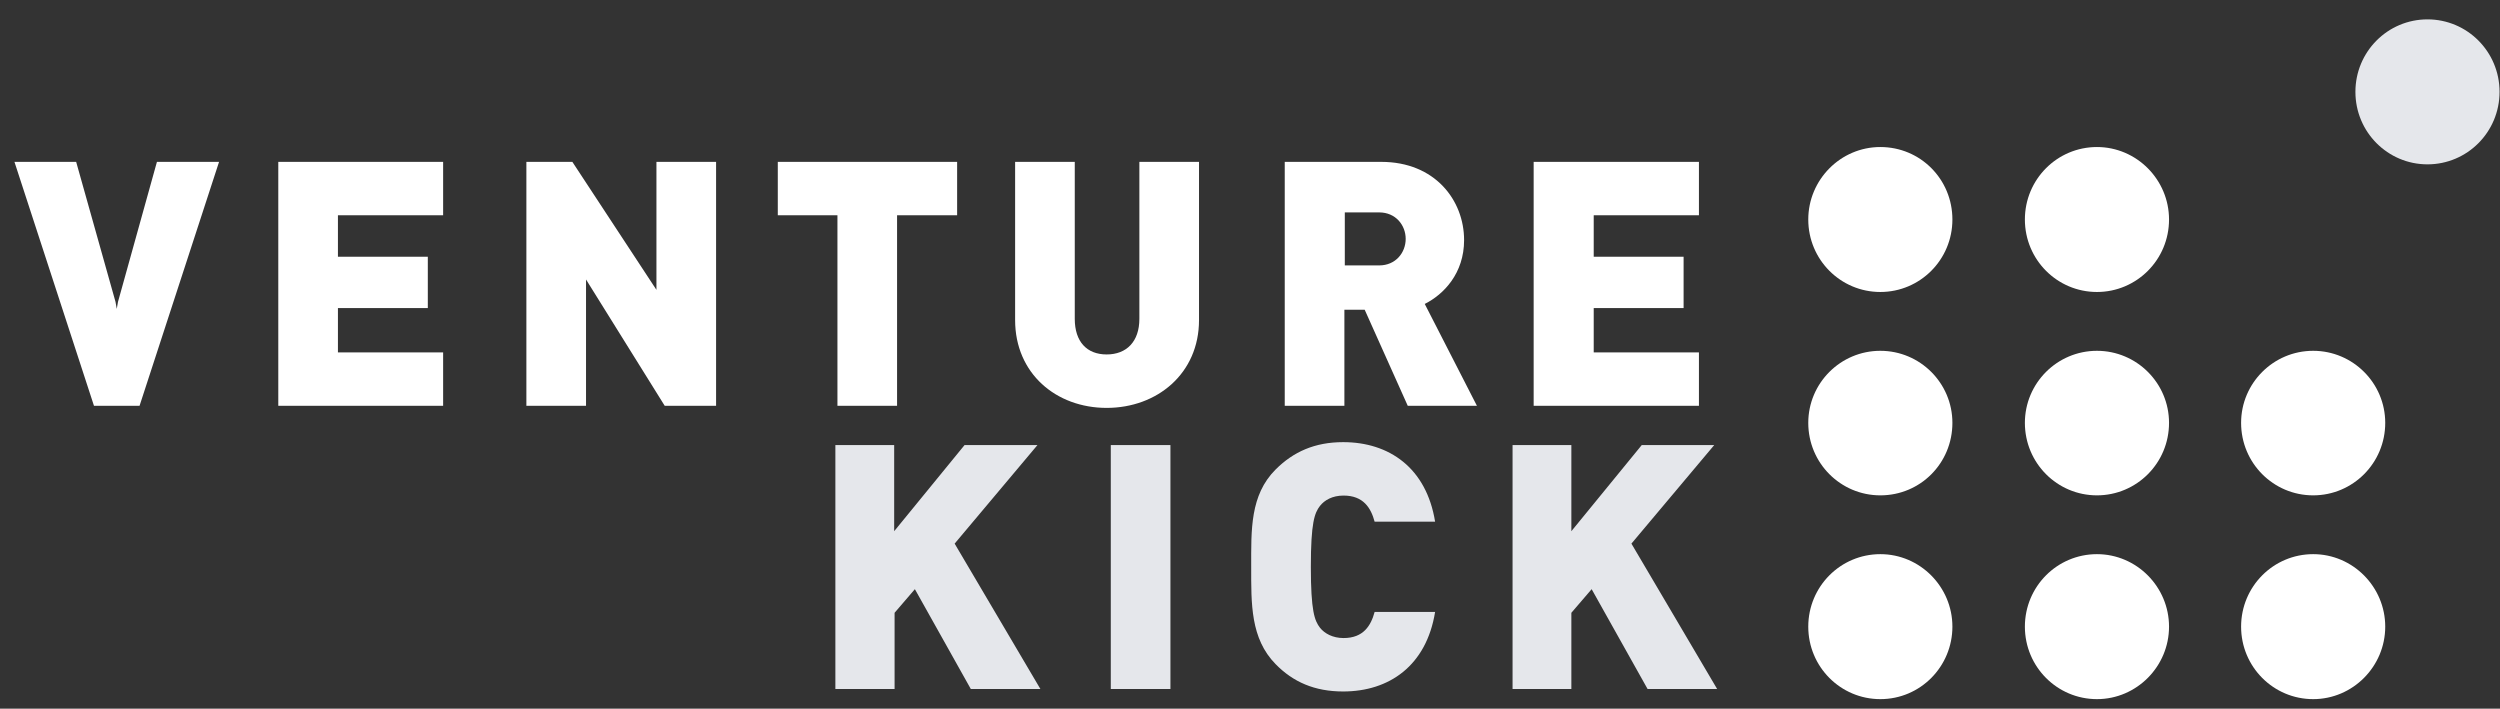 <svg width="127" height="36" viewBox="0 0 127 36" fill="none" xmlns="http://www.w3.org/2000/svg">
<rect x="0" y="0" width="127" height="36" fill="#333333" stroke="none"/>
<path d="M126.977 4.666C126.977 6.707 125.336 8.349 123.316 8.349C121.296 8.349 119.655 6.707 119.655 4.666C119.655 2.626 121.296 0.984 123.316 0.984C125.336 0.984 126.977 2.626 126.977 4.666Z" fill="#E5E7EB"/>
<path d="M99.182 11.151C99.182 13.192 97.541 14.833 95.521 14.833C93.501 14.833 91.86 13.192 91.86 11.151C91.86 9.131 93.501 7.469 95.521 7.469C97.562 7.469 99.182 9.11 99.182 11.151ZM110.187 11.151C110.187 9.131 108.545 7.469 106.525 7.469C104.506 7.469 102.864 9.11 102.864 11.151C102.864 13.192 104.506 14.833 106.525 14.833C108.545 14.833 110.187 13.192 110.187 11.151ZM99.182 21.482C99.182 19.462 97.541 17.821 95.521 17.821C93.501 17.821 91.86 19.462 91.86 21.482C91.86 23.523 93.501 25.164 95.521 25.164C97.562 25.164 99.182 23.523 99.182 21.482ZM110.187 21.482C110.187 19.462 108.545 17.821 106.525 17.821C104.506 17.821 102.864 19.462 102.864 21.482C102.864 23.523 104.506 25.164 106.525 25.164C108.545 25.164 110.187 23.523 110.187 21.482ZM121.17 21.482C121.17 19.462 119.528 17.821 117.509 17.821C115.489 17.821 113.848 19.462 113.848 21.482C113.848 23.523 115.489 25.164 117.509 25.164C119.528 25.164 121.17 23.523 121.17 21.482ZM99.182 31.834C99.182 29.814 97.541 28.151 95.521 28.151C93.501 28.151 91.86 29.793 91.86 31.834C91.86 33.874 93.501 35.516 95.521 35.516C97.562 35.516 99.182 33.853 99.182 31.834ZM110.187 31.834C110.187 29.814 108.545 28.151 106.525 28.151C104.506 28.151 102.864 29.793 102.864 31.834C102.864 33.874 104.506 35.516 106.525 35.516C108.545 35.516 110.187 33.853 110.187 31.834ZM121.17 31.834C121.17 29.814 119.528 28.151 117.509 28.151C115.489 28.151 113.848 29.793 113.848 31.834C113.848 33.874 115.489 35.516 117.509 35.516C119.528 35.516 121.17 33.853 121.17 31.834Z" fill="white"/>
<path d="M52.704 22.608L48.496 27.616L52.852 35.001H49.317L46.476 29.93L45.445 31.13V35.001H42.437V22.608H45.424V26.985L49.001 22.608H52.704ZM56.428 35.001H59.458V22.608H56.428V35.001ZM68.232 35.127C70.567 35.127 72.461 33.823 72.903 31.087H69.831C69.642 31.782 69.263 32.413 68.253 32.413C67.706 32.413 67.285 32.182 67.054 31.887C66.78 31.529 66.591 31.045 66.591 28.794C66.591 26.543 66.78 26.059 67.054 25.701C67.285 25.407 67.685 25.175 68.253 25.175C69.263 25.175 69.642 25.806 69.831 26.501H72.903C72.461 23.765 70.567 22.461 68.232 22.461C66.801 22.461 65.707 22.945 64.802 23.85C63.498 25.154 63.561 26.922 63.561 28.794C63.561 30.667 63.519 32.434 64.802 33.739C65.686 34.643 66.78 35.127 68.232 35.127ZM83.402 22.608L79.825 26.985V22.608H76.838V35.001H79.825V31.13L80.856 29.93L83.697 35.001H87.231L82.876 27.616L87.084 22.608H83.402Z" fill="#E5E7EB"/>
<path d="M11.128 8.223L7.089 20.615H4.774L0.734 8.223H3.869L5.868 15.334L5.931 15.692L5.994 15.334L7.972 8.223H11.128ZM22.511 20.615V17.901H17.167V15.65H21.733V13.041H17.167V10.937H22.511V8.223H14.137V20.615H22.511ZM86.306 20.615V17.901H80.961V15.65H85.527V13.041H80.961V10.937H86.306V8.223H77.91V20.615H86.306ZM36.377 20.615V8.223H33.347V14.724L29.076 8.223H26.74V20.615H29.77V14.198L33.768 20.615H36.377ZM48.622 10.937V8.223H39.512V10.937H42.542V20.615H45.571V10.937H48.622ZM56.218 20.721C58.785 20.721 60.91 18.974 60.91 16.26V8.223H57.88V16.197C57.88 17.354 57.228 18.006 56.218 18.006C55.208 18.006 54.598 17.354 54.598 16.197V8.223H51.568V16.26C51.568 18.974 53.651 20.721 56.218 20.721ZM70.062 13.483C70.904 13.483 71.409 12.831 71.409 12.136C71.409 11.442 70.904 10.79 70.062 10.79H68.316V13.483H70.062ZM75.028 20.615H71.514L69.326 15.734H68.295V20.615H65.265V8.223H70.168C72.903 8.223 74.376 10.179 74.376 12.199C74.376 13.883 73.345 14.956 72.377 15.44L75.028 20.615Z" fill="white"/>
</svg>
